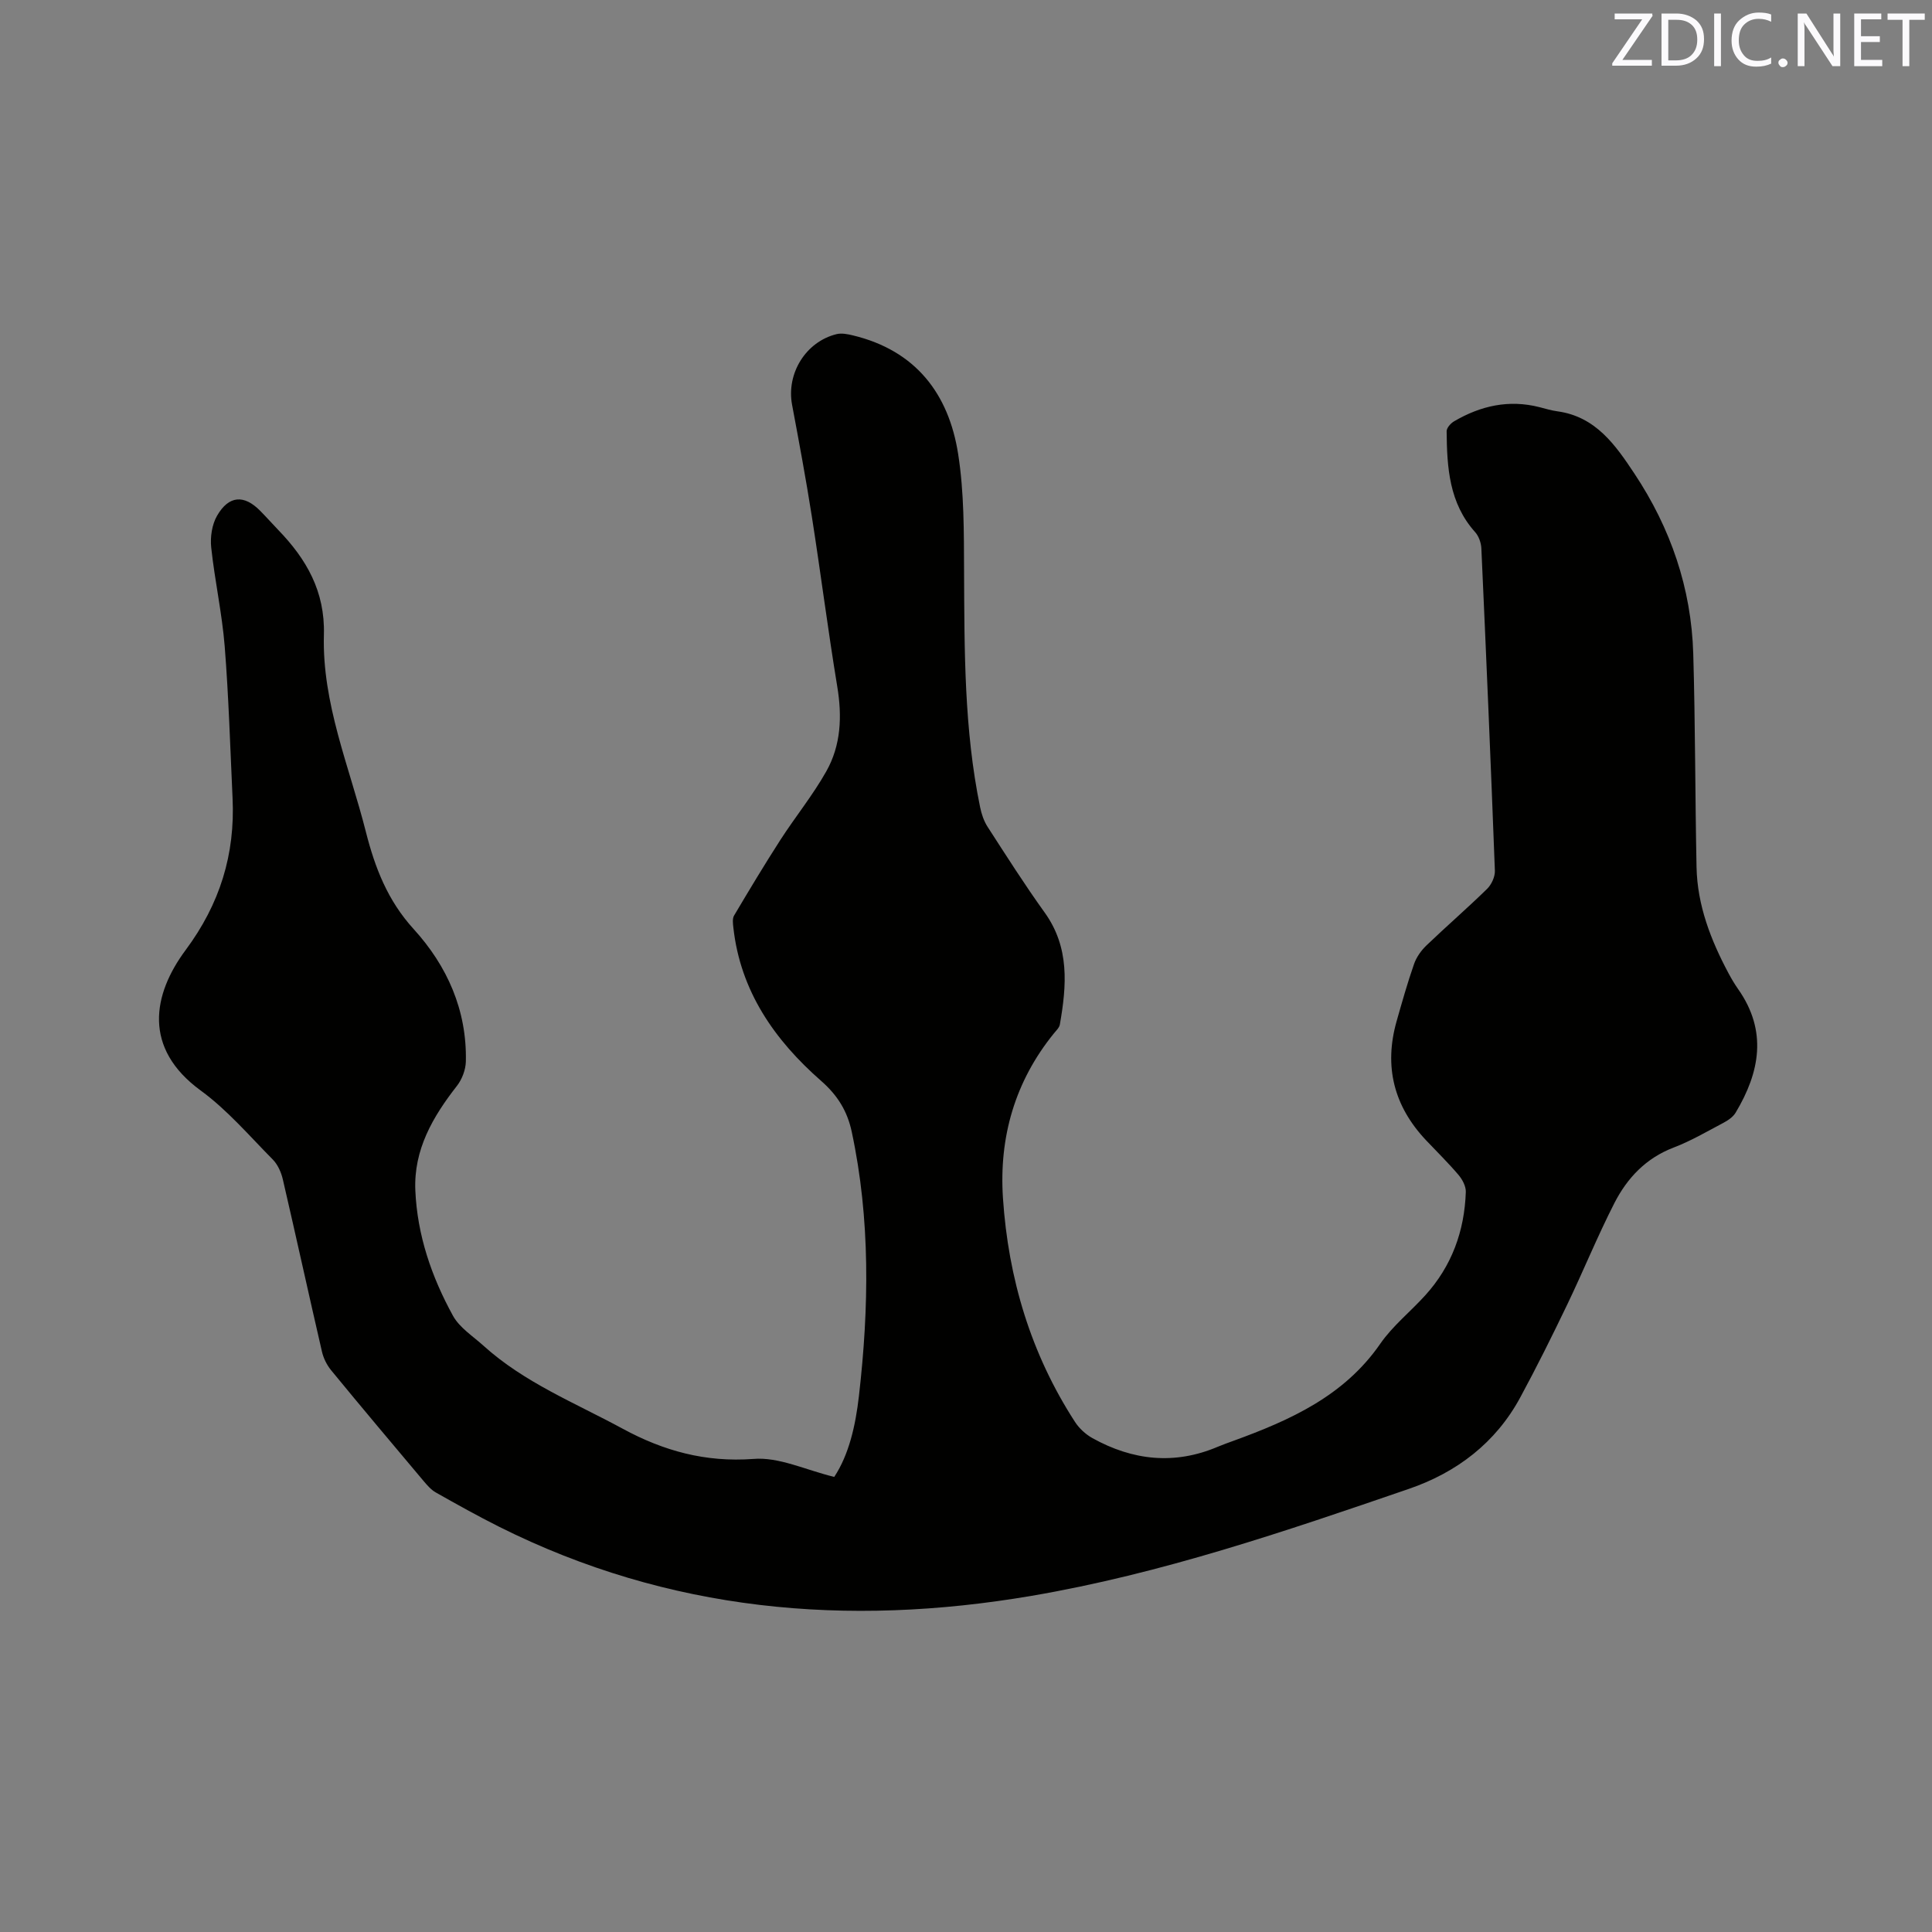 <svg enable-background="new 0 0 400 400" viewBox="0 0 400 400" xmlns="http://www.w3.org/2000/svg"><rect x="0" y="0" width="400" height="400" fill="#808080" stroke="none"/><path d="m172.72 305.78c3.06-4.64 4.41-10.64 5.11-16.74 2.1-18.3 2.39-36.58-1.49-54.73-.91-4.24-2.89-7.51-6.34-10.53-9.61-8.42-16.72-18.56-18.17-31.77-.09-.81-.22-1.82.15-2.45 3.12-5.26 6.27-10.51 9.58-15.65 3.09-4.79 6.72-9.25 9.51-14.2 3.06-5.42 3.3-11.41 2.27-17.6-1.93-11.7-3.42-23.47-5.26-35.19-1.21-7.73-2.65-15.43-4.09-23.12-1.21-6.46 2.82-13.05 9.21-14.62 1.06-.26 2.32 0 3.43.27 12.92 3.12 19.78 12.04 21.74 24.52 1.26 8 1.19 16.24 1.23 24.38.08 16.33 0 32.66 3.32 48.76.29 1.42.78 2.89 1.56 4.09 3.85 5.96 7.66 11.96 11.8 17.72 5.21 7.25 4.56 15.15 3.15 23.2-.12.66-.76 1.25-1.22 1.82-8.08 9.95-11.39 21.49-10.56 34.09 1.1 16.64 5.78 32.27 14.92 46.37.87 1.34 2.21 2.57 3.61 3.35 8.34 4.63 16.99 5.59 25.94 1.79 1.07-.45 2.17-.84 3.27-1.24 11.72-4.27 22.89-9.26 30.38-20.09 2.57-3.71 6.24-6.63 9.3-10.01 5.5-6.06 8.14-13.32 8.41-21.42.04-1.16-.7-2.56-1.49-3.5-2.12-2.5-4.48-4.81-6.73-7.19-6.68-7.07-8.76-15.29-6.11-24.65 1.13-3.97 2.25-7.95 3.61-11.84.49-1.42 1.47-2.8 2.56-3.85 4.13-3.96 8.47-7.71 12.56-11.71.91-.89 1.66-2.5 1.62-3.75-.84-22.25-1.79-44.5-2.8-66.74-.05-1.15-.53-2.53-1.28-3.37-5.41-6.02-5.84-13.41-5.91-20.89-.01-.7.84-1.65 1.54-2.06 5.51-3.23 11.36-4.55 17.69-2.93 1.23.32 2.46.69 3.71.86 7.93 1.09 12.01 6.97 15.95 12.91 7.49 11.28 11.77 23.72 12.17 37.28.43 14.72.38 29.46.68 44.18.16 7.9 2.95 15.1 6.63 21.99.6 1.12 1.25 2.22 1.98 3.26 6.09 8.66 4.52 17.18-.52 25.59-.55.92-1.63 1.63-2.62 2.15-3.37 1.78-6.69 3.73-10.24 5.08-5.72 2.19-9.58 6.3-12.23 11.47-3.51 6.87-6.42 14.04-9.76 21-3.11 6.48-6.31 12.92-9.73 19.24-5.08 9.41-13.16 15.54-23.05 18.94-25.63 8.8-51.26 17.57-78.13 22.15-38.27 6.52-75.15 3.25-110.22-14.29-4.45-2.23-8.79-4.66-13.13-7.11-.98-.55-1.78-1.49-2.52-2.36-6.42-7.63-12.84-15.25-19.16-22.95-.89-1.09-1.59-2.51-1.9-3.88-2.74-11.86-5.34-23.76-8.09-35.62-.34-1.47-1.05-3.08-2.09-4.13-4.84-4.89-9.39-10.24-14.89-14.26-12.05-8.78-9.99-19.9-3.14-29.11 7.08-9.53 10.26-19.8 9.71-31.44-.49-10.49-.8-20.99-1.63-31.45-.55-6.84-2.06-13.6-2.79-20.44-.23-2.16.15-4.76 1.22-6.6 2.44-4.21 5.6-4.38 8.93-.99 1.27 1.28 2.46 2.63 3.71 3.93 5.86 6.06 9.72 12.74 9.47 21.71-.4 14.23 5.27 27.3 8.69 40.81 1.9 7.49 4.52 14.23 9.88 20.12 6.95 7.63 11.06 16.81 10.82 27.43-.04 1.71-.79 3.69-1.84 5.04-5.01 6.41-8.98 13.21-8.62 21.66.4 9.27 3.37 17.9 7.79 25.94 1.36 2.47 4.11 4.21 6.3 6.19 8.46 7.66 18.99 11.85 28.84 17.2 8.5 4.61 17.12 6.98 27.03 6.26 5.27-.46 10.75 2.25 16.77 3.72z" fill="#010100"/><g fill="#fbfafc"><path d="m342.2 3.2-6.3 9.2h6.1v1.2h-8.2v-.5l6.2-9.1h-5.7v-1.2h7.8v.4z"/><path d="m344 13.7v-10.9h3.1c1.6 0 3 .5 4.1 1.4 1.1 1 1.6 2.2 1.6 3.9s-.5 3-1.6 4-2.5 1.5-4.2 1.5h-3zm1.4-9.6v8.4h1.6c1.4 0 2.5-.4 3.2-1.1.8-.8 1.2-1.8 1.2-3.2s-.4-2.4-1.2-3.1-1.8-1-3.1-1z"/><path d="m356.3 2.8v10.9h-1.4v-10.9z"/><path d="m366.6 13.2c-.8.4-1.8.6-3 .6-1.6 0-2.8-.5-3.7-1.5s-1.4-2.3-1.4-3.9c0-1.7.5-3.2 1.6-4.2s2.4-1.6 4-1.6c1 0 1.9.1 2.6.4v1.5c-.8-.4-1.6-.6-2.6-.6-1.2 0-2.2.4-3 1.2s-1.1 1.9-1.1 3.3c0 1.3.4 2.3 1.1 3.1s1.6 1.1 2.8 1.1c1.1 0 2-.2 2.8-.7v1.3z"/><path d="m368.2 13c0-.3.1-.5.3-.6.2-.2.4-.3.6-.3.3 0 .5.1.7.3s.3.4.3.6-.1.5-.3.6c-.2.2-.4.3-.7.3s-.5-.1-.6-.3c-.2-.2-.3-.4-.3-.6z"/><path d="m381.1 13.7h-1.7l-5.5-8.4c-.2-.2-.3-.5-.4-.7 0 .2.1.8.1 1.5v7.6h-1.4v-10.9h1.8l5.3 8.3c.3.4.4.6.4.8 0-.3-.1-.8-.1-1.6v-7.5h1.4v10.9z"/><path d="m389.7 13.7h-5.8v-10.9h5.6v1.2h-4.2v3.5h3.9v1.2h-3.9v3.7h4.4z"/><path d="m398.4 4.1h-3.1v9.6h-1.4v-9.6h-3.1v-1.3h7.7v1.3z"/></g></svg>